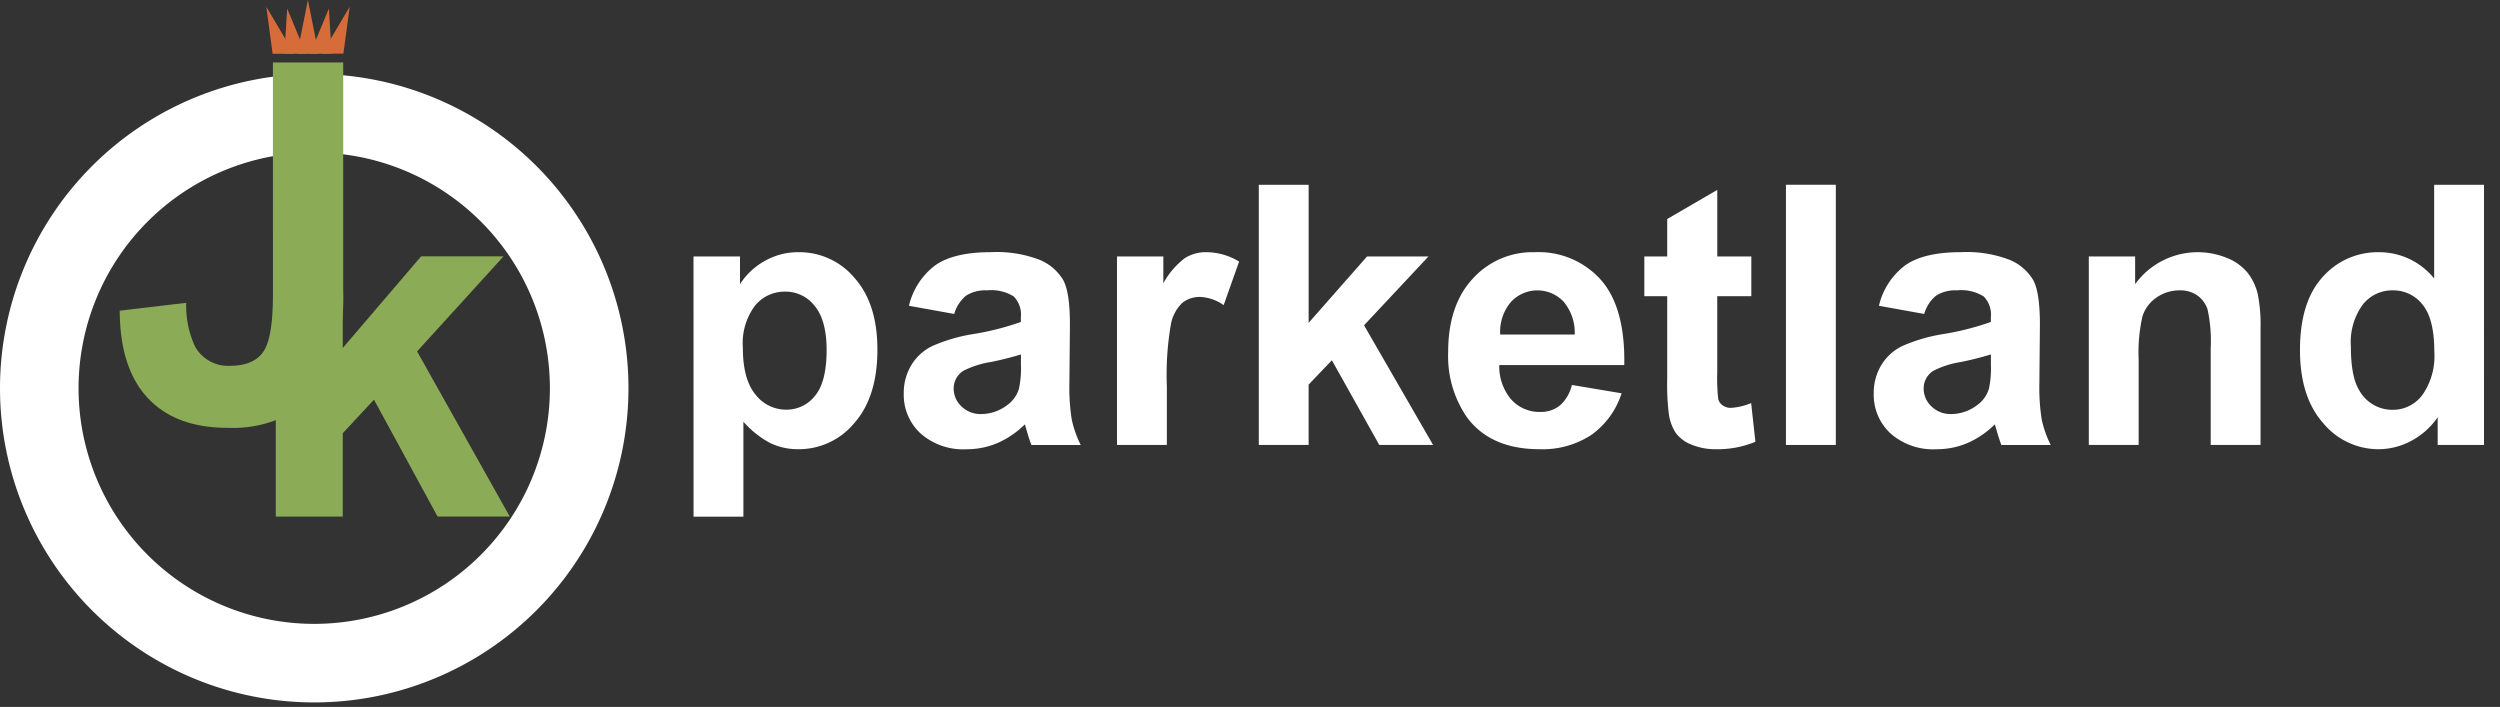 <?xml version="1.0" encoding="utf-8"?><svg id="Group_2522" data-name="Group 2522" xmlns="http://www.w3.org/2000/svg" xmlns:xlink="http://www.w3.org/1999/xlink" width="315.937" height="89.34" viewBox="0 0 315.937 89.34">
  <rect x="0" y="0" width="315.937" height="89.34" fill="#333333" stroke="none"/>
  <defs>
    <clipPath id="clip-path">
      <rect id="Rectangle_4923" data-name="Rectangle 4923" width="315.937" height="89.34" fill="#fff"/>
    </clipPath>
  </defs>
  <g id="Group_2412" data-name="Group 2412" clip-path="url(#clip-path)">
    <path id="Path_1492" data-name="Path 1492" d="M39.711,20.016A39.711,39.711,0,1,1,0,59.727,39.729,39.729,0,0,1,39.711,20.016Zm0,9.928A29.783,29.783,0,1,1,9.927,59.727,29.8,29.8,0,0,1,39.711,29.944" transform="translate(0 -10.669)" fill="#fff" fill-rule="evenodd"/>
    <path id="Path_1493" data-name="Path 1493" d="M77.315,2.321,79.684,8.03H76.96Z" transform="translate(-41.022 -1.237)" fill="#d66c3a" fill-rule="evenodd"/>
    <path id="Path_1494" data-name="Path 1494" d="M86.3,2.316l.355,5.709H83.931Z" transform="translate(-44.738 -1.234)" fill="#d66c3a" fill-rule="evenodd"/>
    <path id="Path_1495" data-name="Path 1495" d="M81.771,0l1.362,6.809H80.409Z" transform="translate(-42.86)" fill="#d66c3a" fill-rule="evenodd"/>
    <path id="Path_1496" data-name="Path 1496" d="M72.08,1.866,75.6,7.79H72.874Z" transform="translate(-38.421 -0.995)" fill="#d66c3a" fill-rule="evenodd"/>
    <path id="Path_1497" data-name="Path 1497" d="M90.619,1.847l-.794,5.924H87.1Z" transform="translate(-46.428 -0.985)" fill="#d66c3a" fill-rule="evenodd"/>
    <path id="Path_1498" data-name="Path 1498" d="M51.76,16.9h8.882V45.635a30.109,30.109,0,0,1-.964,8.671,12.246,12.246,0,0,1-4.7,6.364,15.251,15.251,0,0,1-8.972,2.4q-6.534,0-10.057-3.763T32.4,48.267l8.4-.991a12.372,12.372,0,0,0,1.114,5.512,4.767,4.767,0,0,0,4.4,2.446q2.981,0,4.215-1.75t1.235-7.262Z" transform="translate(-17.27 -9.006)" fill="#8cab56"/>
    <path id="Path_1499" data-name="Path 1499" d="M74.64,87.976v-45.4H83.1V66.669l9.906-11.582h10.418L92.495,67.1l11.713,20.873H95.084L87.045,73.2,83.1,77.446V87.976Z" transform="translate(-39.785 -22.694)" fill="#8cab56"/>
    <path id="Path_1500" data-name="Path 1500" d="M187.68,68.789h5.876v3.5a8.8,8.8,0,0,1,3.1-2.916,8.527,8.527,0,0,1,4.329-1.122,9.081,9.081,0,0,1,7.043,3.252q2.894,3.252,2.893,9.062,0,5.966-2.916,9.275a9.086,9.086,0,0,1-7.066,3.308,8.033,8.033,0,0,1-3.577-.785,12.06,12.06,0,0,1-3.376-2.692v12h-6.3ZM193.915,80.3q0,4.015,1.592,5.933a4.873,4.873,0,0,0,3.881,1.917,4.553,4.553,0,0,0,3.656-1.76q1.458-1.761,1.458-5.776,0-3.745-1.5-5.563a4.648,4.648,0,0,0-3.723-1.817,4.836,4.836,0,0,0-3.836,1.783A7.939,7.939,0,0,0,193.915,80.3Z" transform="translate(-100.039 -36.38)" fill="#fff"/>
    <path id="Path_1501" data-name="Path 1501" d="M250.969,76.056l-5.72-1.032a8.911,8.911,0,0,1,3.32-5.114q2.355-1.659,7-1.66a15.083,15.083,0,0,1,6.281,1,6.266,6.266,0,0,1,2.9,2.535q.841,1.537.841,5.641l-.067,7.357a25.5,25.5,0,0,0,.3,4.632,13.507,13.507,0,0,0,1.132,3.2h-6.235q-.247-.628-.606-1.862-.157-.56-.224-.74a11.364,11.364,0,0,1-3.454,2.355,9.9,9.9,0,0,1-3.925.785,8.117,8.117,0,0,1-5.8-2,6.636,6.636,0,0,1-2.12-5.047,6.774,6.774,0,0,1,.965-3.6,6.3,6.3,0,0,1,2.7-2.423,21.145,21.145,0,0,1,5.013-1.469,34.344,34.344,0,0,0,6.123-1.548v-.628a3.264,3.264,0,0,0-.9-2.591,5.376,5.376,0,0,0-3.387-.774,4.509,4.509,0,0,0-2.624.662A4.6,4.6,0,0,0,250.969,76.056Zm8.433,5.114a39.372,39.372,0,0,1-3.836.964,11.568,11.568,0,0,0-3.432,1.1,2.629,2.629,0,0,0-1.234,2.22,3.092,3.092,0,0,0,.987,2.288,3.445,3.445,0,0,0,2.512.964,5.457,5.457,0,0,0,3.252-1.121,3.948,3.948,0,0,0,1.5-2.086,12.451,12.451,0,0,0,.247-3.073Z" transform="translate(-130.379 -36.38)" fill="#fff"/>
    <path id="Path_1502" data-name="Path 1502" d="M308.59,92.61h-6.3V68.789h5.854v3.387a10.176,10.176,0,0,1,2.7-3.163,4.97,4.97,0,0,1,2.725-.763,8,8,0,0,1,4.15,1.189l-1.951,5.5a5.53,5.53,0,0,0-2.961-1.032,3.5,3.5,0,0,0-2.243.729,4.984,4.984,0,0,0-1.447,2.636,37.456,37.456,0,0,0-.527,7.985Z" transform="translate(-161.128 -36.38)" fill="#fff"/>
    <path id="Path_1503" data-name="Path 1503" d="M340.666,82.881V50h6.3V67.449l7.38-8.389h7.761l-8.142,8.7,8.725,15.118h-6.8l-5.989-10.7-2.938,3.073v7.626Z" transform="translate(-181.586 -26.65)" fill="#fff"/>
    <path id="Path_1504" data-name="Path 1504" d="M407.551,85.029l6.281,1.054a10.3,10.3,0,0,1-3.824,5.26,11.234,11.234,0,0,1-6.538,1.806q-6.213,0-9.2-4.06a13.637,13.637,0,0,1-2.355-8.209q0-5.922,3.1-9.275a10.194,10.194,0,0,1,7.828-3.353,10.574,10.574,0,0,1,8.389,3.51q3.073,3.511,2.938,10.755H398.377a6.379,6.379,0,0,0,1.525,4.363,4.772,4.772,0,0,0,3.634,1.559,3.861,3.861,0,0,0,2.489-.807A4.985,4.985,0,0,0,407.551,85.029Zm.359-6.37A6.07,6.07,0,0,0,406.5,74.5a4.549,4.549,0,0,0-6.684.078,5.817,5.817,0,0,0-1.323,4.082Z" transform="translate(-208.904 -36.38)" fill="#fff"/>
    <path id="Path_1505" data-name="Path 1505" d="M458.519,59.8v5.024h-4.306v9.6a23.885,23.885,0,0,0,.123,3.4,1.385,1.385,0,0,0,.561.8,1.779,1.779,0,0,0,1.065.314,8.15,8.15,0,0,0,2.535-.606l.538,4.89a12.529,12.529,0,0,1-4.979.942,7.894,7.894,0,0,1-3.073-.572,4.487,4.487,0,0,1-2.007-1.48,5.84,5.84,0,0,1-.886-2.456,30.489,30.489,0,0,1-.2-4.441V64.827h-2.893V59.8h2.893V55.07l6.326-3.679V59.8Z" transform="translate(-237.196 -27.393)" fill="#fff"/>
    <rect id="Rectangle_4922" data-name="Rectangle 4922" width="6.303" height="32.883" transform="translate(225.698 23.348)" fill="#fff"/>
    <path id="Path_1506" data-name="Path 1506" d="M513.472,76.056l-5.72-1.032a8.912,8.912,0,0,1,3.32-5.114q2.355-1.659,7-1.66a15.084,15.084,0,0,1,6.281,1,6.266,6.266,0,0,1,2.9,2.535q.841,1.537.841,5.641l-.067,7.357a25.5,25.5,0,0,0,.3,4.632,13.523,13.523,0,0,0,1.132,3.2h-6.235q-.247-.628-.606-1.862-.157-.56-.224-.74a11.363,11.363,0,0,1-3.454,2.355,9.9,9.9,0,0,1-3.925.785,8.117,8.117,0,0,1-5.8-2,6.636,6.636,0,0,1-2.12-5.047,6.774,6.774,0,0,1,.965-3.6,6.3,6.3,0,0,1,2.7-2.423,21.149,21.149,0,0,1,5.013-1.469,34.345,34.345,0,0,0,6.123-1.548v-.628a3.263,3.263,0,0,0-.9-2.591,5.377,5.377,0,0,0-3.387-.774,4.509,4.509,0,0,0-2.624.662A4.6,4.6,0,0,0,513.472,76.056Zm8.433,5.114a39.359,39.359,0,0,1-3.836.964,11.568,11.568,0,0,0-3.432,1.1,2.629,2.629,0,0,0-1.234,2.22,3.092,3.092,0,0,0,.987,2.288,3.445,3.445,0,0,0,2.512.964,5.46,5.46,0,0,0,3.252-1.121,3.95,3.95,0,0,0,1.5-2.086,12.455,12.455,0,0,0,.246-3.073Z" transform="translate(-270.301 -36.38)" fill="#fff"/>
    <path id="Path_1507" data-name="Path 1507" d="M586.982,92.61h-6.3V80.453a18.809,18.809,0,0,0-.4-4.99,3.5,3.5,0,0,0-1.312-1.761,3.749,3.749,0,0,0-2.187-.628,5.053,5.053,0,0,0-2.939.9,4.519,4.519,0,0,0-1.783,2.378,20.544,20.544,0,0,0-.482,5.473V92.61h-6.3V68.789h5.854v3.5A9.762,9.762,0,0,1,582.787,69,6.39,6.39,0,0,1,585.4,70.92a6.942,6.942,0,0,1,1.234,2.647,19.658,19.658,0,0,1,.348,4.239Z" transform="translate(-301.306 -36.38)" fill="#fff"/>
    <path id="Path_1508" data-name="Path 1508" d="M645.689,82.881h-5.854v-3.5a9.453,9.453,0,0,1-3.443,3.039,8.834,8.834,0,0,1-4,1,9.074,9.074,0,0,1-7.032-3.308q-2.927-3.308-2.927-9.23,0-6.056,2.849-9.207a9.286,9.286,0,0,1,7.2-3.152,8.919,8.919,0,0,1,6.908,3.32V50h6.3ZM628.867,70.454q0,3.813,1.054,5.518a4.764,4.764,0,0,0,4.262,2.467,4.638,4.638,0,0,0,3.7-1.85,8.54,8.54,0,0,0,1.525-5.529q0-4.1-1.48-5.91a4.684,4.684,0,0,0-3.791-1.806,4.735,4.735,0,0,0-3.757,1.783A8.055,8.055,0,0,0,628.867,70.454Z" transform="translate(-331.774 -26.65)" fill="#fff"/>
  </g>
</svg>
